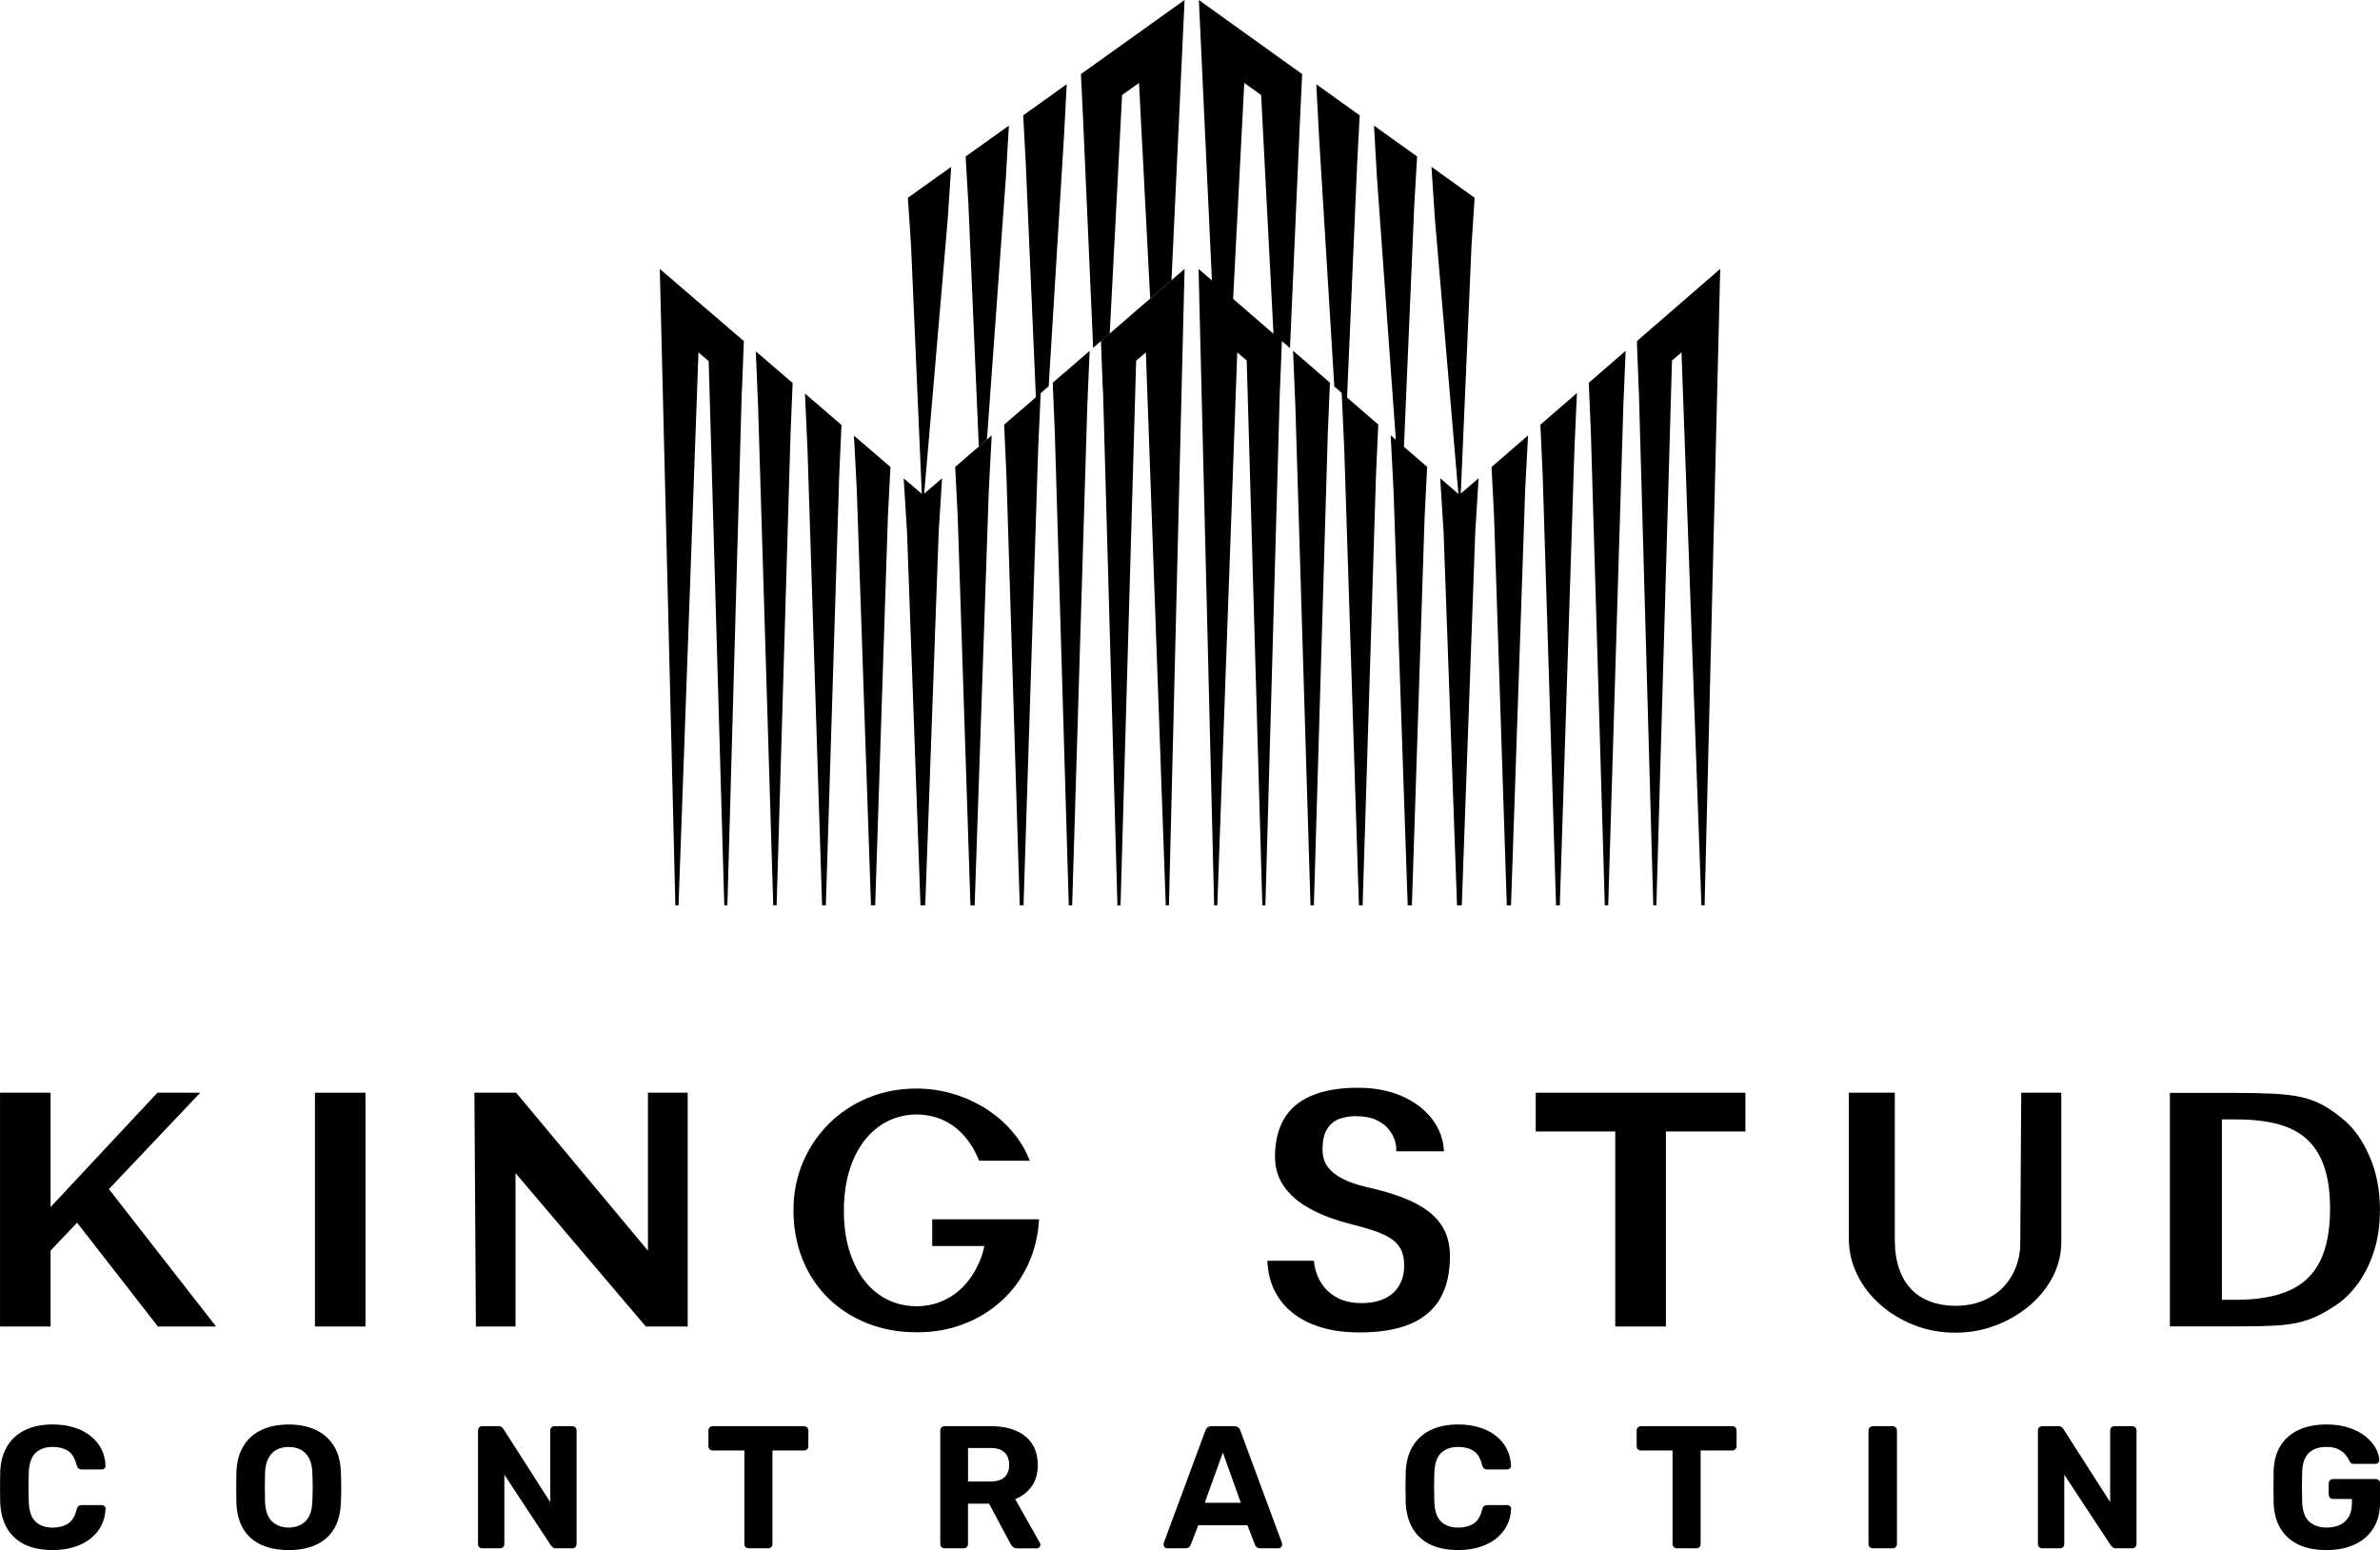 <?xml version="1.0" encoding="UTF-8"?>
<svg id="Layer_2" data-name="Layer 2" xmlns="http://www.w3.org/2000/svg" viewBox="0 0 689.34 448.92">
  <g id="Layer_1-2" data-name="Layer 1">
    <g>
      <g>
        <polygon points="58 316.46 45.6 316.46 14.65 349.58 14.65 316.46 .01 316.46 .01 384.17 14.65 384.17 14.65 362.19 22.32 354.1 45.74 384.17 62.58 384.17 31.54 344.38 58 316.46"/>
        <rect x="91.22" y="316.46" width="14.63" height="67.71"/>
        <polygon points="187.67 362.21 149.49 316.46 137.41 316.46 137.84 384.17 149.31 384.17 149.31 339.75 187.05 384.17 199.18 384.17 199.18 316.46 187.67 316.46 187.67 362.21"/>
        <path d="M290.17,376.69c3.16-2.91,5.69-6.37,7.56-10.38,1.87-4.01,2.95-8.41,3.23-13.19h-30.96v7.74h15.11c-.22.87-.39,1.78-.67,2.59-1.08,3.08-2.52,5.73-4.34,7.93-1.83,2.2-3.98,3.9-6.47,5.09-2.49,1.21-5.21,1.81-8.17,1.84-3.18-.03-6.05-.71-8.63-2.03-2.58-1.32-4.79-3.2-6.64-5.64-1.84-2.44-3.26-5.35-4.27-8.72-1.01-3.39-1.5-7.13-1.5-11.26s.5-7.98,1.5-11.37c1.01-3.4,2.44-6.32,4.3-8.78,1.86-2.45,4.07-4.35,6.65-5.69,2.58-1.33,5.44-2.03,8.59-2.06,2.8.03,5.34.57,7.64,1.6,2.3,1.03,4.32,2.54,6.09,4.51,1.77,1.97,3.23,4.4,4.39,7.29h14.67c-1.2-3.1-2.89-5.94-5.08-8.49-2.18-2.55-4.75-4.75-7.68-6.61-2.95-1.86-6.13-3.29-9.56-4.3-3.43-1.01-6.92-1.5-10.48-1.5-5.03,0-9.71.89-14.04,2.69-4.32,1.79-8.1,4.28-11.33,7.5-3.22,3.2-5.74,6.95-7.54,11.2-1.81,4.27-2.72,8.88-2.72,13.85s.86,9.81,2.59,14.14c1.73,4.32,4.2,8.07,7.39,11.23,3.19,3.16,6.98,5.61,11.35,7.36,4.37,1.74,9.15,2.62,14.34,2.62s9.5-.81,13.67-2.41c4.17-1.6,7.83-3.86,10.99-6.78Z"/>
        <path d="M417.1,376.11c1.91-3.28,2.86-7.39,2.86-12.32,0-2.79-.52-5.26-1.56-7.39-1.04-2.13-2.59-3.97-4.64-5.54-2.06-1.57-4.59-2.93-7.6-4.08-3.01-1.15-6.46-2.14-10.36-2.99-2.76-.67-4.98-1.42-6.65-2.27-1.67-.85-2.94-1.73-3.83-2.67-.88-.92-1.47-1.89-1.79-2.88-.32-.99-.47-1.97-.47-2.95,0-2.64.44-4.66,1.32-6.05.88-1.4,2.06-2.37,3.52-2.91,1.47-.54,3.03-.81,4.69-.81,2.4,0,4.37.35,5.93,1.06,1.55.71,2.77,1.6,3.66,2.69.88,1.08,1.49,2.21,1.84,3.37.35,1.16.47,2.18.38,3.06h13.83c-.19-3.56-1.37-6.72-3.54-9.48-2.17-2.76-5.08-4.95-8.75-6.54-3.66-1.59-7.85-2.38-12.58-2.38-4.09,0-7.64.44-10.66,1.3-3.02.87-5.52,2.14-7.51,3.81-1.98,1.69-3.46,3.79-4.43,6.28-.98,2.5-1.47,5.36-1.47,8.56s.86,6.1,2.57,8.59c1.72,2.48,4.19,4.62,7.43,6.41,3.24,1.8,7.17,3.29,11.8,4.48,2.52.64,4.74,1.28,6.68,1.91,1.94.65,3.57,1.38,4.88,2.2,1.33.82,2.33,1.86,3.02,3.12.69,1.25,1.04,2.84,1.04,4.76,0,2.25-.49,4.23-1.47,5.87-.97,1.66-2.38,2.91-4.22,3.77-1.84.86-4.08,1.3-6.73,1.3-2.83,0-5.25-.57-7.24-1.7-1.99-1.13-3.54-2.64-4.62-4.52-1.08-1.9-1.71-3.91-1.86-6.04h-13.49c.09,3.02.74,5.8,1.93,8.35,1.2,2.54,2.92,4.74,5.17,6.58,2.25,1.84,5.01,3.28,8.28,4.3,3.28,1.02,7.03,1.53,11.28,1.53,5.95,0,10.85-.82,14.72-2.45,3.87-1.64,6.76-4.1,8.66-7.36Z"/>
        <polygon points="444.81 327.69 467.84 327.69 467.84 384.17 482.51 384.17 482.51 327.69 505.54 327.69 505.54 316.46 444.81 316.46 444.81 327.69"/>
        <path d="M597.03,359.63v-43.17h-11.6l-.28,43.88c-.03,2.33-.46,4.57-1.3,6.72-.84,2.15-2.04,4.07-3.63,5.71-1.6,1.66-3.55,2.96-5.88,3.94-2.33.98-5.01,1.46-8.02,1.46-2.64,0-5.04-.4-7.2-1.21-2.16-.79-3.99-1.98-5.52-3.56-1.53-1.57-2.71-3.56-3.54-5.97-.83-2.41-1.25-5.19-1.25-8.32v-42.66h-13.31v42.28c0,3.69.81,7.16,2.43,10.45,1.62,3.29,3.85,6.18,6.7,8.68,2.84,2.51,6.12,4.48,9.84,5.93,3.71,1.45,7.64,2.17,11.8,2.17s8.02-.69,11.73-2.1c3.69-1.4,6.98-3.32,9.86-5.76,2.88-2.44,5.13-5.25,6.75-8.42,1.62-3.18,2.42-6.52,2.42-10.05Z"/>
        <path d="M665.52,383.07c1.9-.43,3.71-1.05,5.45-1.84,1.73-.81,3.57-1.87,5.52-3.19,2.27-1.47,4.37-3.5,6.3-6.08,1.94-2.58,3.51-5.69,4.72-9.3,1.21-3.62,1.81-7.71,1.81-12.31,0-5.73-1.01-10.92-3.05-15.55-2.03-4.64-4.61-8.24-7.76-10.78-2.01-1.67-3.95-3.01-5.81-4.01-1.86-1.01-3.91-1.77-6.16-2.27-2.25-.51-4.96-.84-8.14-.99-3.18-.16-7.11-.24-11.8-.24h-18.12v67.62h21.14c3.59,0,6.66-.07,9.2-.21,2.55-.14,4.77-.43,6.68-.84ZM647.7,376.43h-4.15v-52.23h4.2c4.69,0,8.73.47,12.15,1.39,3.41.94,6.22,2.42,8.42,4.48,2.2,2.07,3.84,4.74,4.93,8.02,1.08,3.29,1.63,7.27,1.63,11.97,0,6.28-.98,11.37-2.93,15.26-1.95,3.88-4.94,6.71-8.99,8.48-4.04,1.76-9.13,2.64-15.26,2.64Z"/>
        <path d="M10.31,420.77c1.21-1.14,2.86-1.72,4.95-1.72,1.76,0,3.22.37,4.4,1.11,1.18.74,2.02,2.11,2.52,4.1.13.47.32.8.56,1.01.24.2.56.3.96.3h5.77c.3,0,.56-.1.78-.3.22-.2.32-.45.32-.75-.06-1.79-.47-3.4-1.21-4.86-.74-1.45-1.78-2.71-3.13-3.79-1.35-1.08-2.95-1.9-4.8-2.47-1.85-.58-3.91-.86-6.17-.86-3.09,0-5.76.54-7.98,1.61-2.23,1.08-3.95,2.64-5.18,4.67-1.23,2.04-1.91,4.5-2.04,7.4-.04,1.45-.05,2.97-.05,4.55s.01,3.07.05,4.45c.13,2.93.81,5.41,2.02,7.45,1.21,2.04,2.92,3.59,5.12,4.65,2.21,1.06,4.89,1.59,8.06,1.59,2.26,0,4.31-.29,6.17-.86,1.85-.57,3.45-1.4,4.8-2.47s2.39-2.34,3.13-3.79c.74-1.45,1.15-3.07,1.21-4.85,0-.3-.11-.56-.32-.76-.22-.2-.48-.3-.78-.3h-5.77c-.4,0-.72.1-.96.28-.23.18-.42.53-.56,1.04-.47,1.95-1.3,3.31-2.5,4.07-1.2.75-2.67,1.14-4.43,1.14-2.09,0-3.74-.57-4.95-1.72-1.21-1.14-1.87-3.05-1.97-5.71-.1-2.9-.1-5.72,0-8.49.11-2.66.76-4.56,1.97-5.71Z"/>
        <path d="M96.71,418.78c-1.28-2.07-3.04-3.63-5.28-4.67-2.24-1.04-4.84-1.56-7.8-1.56s-5.62.52-7.86,1.56c-2.24,1.04-3.99,2.6-5.25,4.67-1.26,2.07-1.95,4.62-2.05,7.66-.03,1.48-.05,2.94-.05,4.37s.02,2.87.05,4.32c.11,3.1.78,5.67,2.02,7.7,1.25,2.04,2.98,3.56,5.21,4.57,2.22,1.01,4.86,1.52,7.93,1.52s5.66-.51,7.88-1.52c2.22-1.02,3.96-2.54,5.2-4.57,1.25-2.04,1.92-4.6,2.02-7.7.07-1.45.1-2.89.1-4.32s-.03-2.89-.1-4.37c-.07-3.03-.74-5.58-2.02-7.66ZM90.45,434.87c-.07,2.63-.73,4.54-2,5.74-1.26,1.19-2.87,1.79-4.82,1.79s-3.61-.6-4.85-1.79c-1.25-1.2-1.92-3.11-2.02-5.74-.04-1.48-.05-2.87-.05-4.17s.01-2.67.05-4.12c.07-1.75.39-3.18.99-4.29.59-1.11,1.39-1.92,2.4-2.45,1.02-.52,2.18-.78,3.49-.78s2.47.26,3.46.78c.99.53,1.79,1.34,2.4,2.45.61,1.11.93,2.54.97,4.29.06,1.45.1,2.83.1,4.12s-.04,2.69-.1,4.17Z"/>
        <path d="M165.73,413.04h-5.15c-.34,0-.63.12-.86.36-.24.23-.35.54-.35.91v20.71l-13.49-21.07c-.07-.13-.22-.32-.46-.55-.23-.24-.61-.36-1.11-.36h-4.6c-.37,0-.67.12-.91.36s-.35.54-.35.91v32.84c0,.37.12.67.35.91.24.23.54.35.91.35h5.1c.37,0,.68-.12.91-.35s.36-.54.36-.91v-20.06l13.44,20.41c.11.1.26.28.48.53.22.25.58.38,1.09.38h4.65c.37,0,.67-.13.91-.38.23-.25.35-.54.35-.88v-32.84c0-.37-.12-.68-.35-.91s-.54-.36-.91-.36Z"/>
        <path d="M232.88,413.04h-26.48c-.34,0-.63.12-.86.36-.23.23-.35.54-.35.91v4.55c0,.34.12.62.35.86.23.23.52.35.86.35h9.2v27.08c0,.37.11.67.35.91.23.23.54.35.91.35h5.6c.37,0,.68-.12.91-.35.24-.24.36-.54.36-.91v-27.08h9.14c.37,0,.68-.12.91-.35.23-.24.35-.52.35-.86v-4.55c0-.37-.12-.68-.35-.91-.23-.24-.54-.36-.91-.36Z"/>
        <path d="M294.06,434.16c1.99-.81,3.57-2.04,4.75-3.69,1.18-1.65,1.77-3.7,1.77-6.16,0-3.64-1.21-6.43-3.64-8.36-2.42-1.94-5.75-2.91-9.95-2.91h-13.39c-.37,0-.67.12-.91.36-.23.23-.35.54-.35.91v32.84c0,.37.12.67.35.91.24.23.54.35.91.35h5.51c.37,0,.67-.12.91-.35.23-.24.35-.54.35-.91v-11.67h6.11l6.17,11.57c.13.27.35.57.66.89.3.32.75.48,1.36.48h5.61c.3,0,.56-.11.76-.33.2-.22.3-.46.3-.73,0-.16-.06-.35-.16-.55l-7.13-12.63ZM290.96,427.79c-.9.85-2.27,1.27-4.12,1.27h-6.46v-9.71h6.46c1.89,0,3.27.44,4.14,1.32.87.87,1.32,2.07,1.32,3.59s-.45,2.69-1.34,3.53Z"/>
        <path d="M359.3,414.4c-.1-.37-.3-.69-.61-.96-.3-.27-.73-.41-1.26-.41h-6.46c-.54,0-.97.14-1.27.41s-.5.59-.61.96l-12.03,32.49c-.03.13-.05.29-.05.45,0,.27.11.51.3.73.2.23.46.33.76.33h5.25c.51,0,.87-.12,1.11-.35.23-.24.39-.46.45-.66l2.18-5.66h14.25l2.17,5.66c.07.2.22.42.46.66.23.23.61.35,1.11.35h5.26c.3,0,.56-.11.75-.33.2-.22.3-.46.3-.73,0-.16-.01-.32-.05-.45l-12.03-32.49ZM348.94,435.22l5.25-14.55,5.2,14.55h-10.45Z"/>
        <path d="M417.4,420.77c1.21-1.14,2.86-1.72,4.95-1.72,1.76,0,3.21.37,4.4,1.11,1.18.74,2.02,2.11,2.52,4.1.13.47.32.8.56,1.01.23.2.56.3.96.3h5.76c.3,0,.56-.1.78-.3.22-.2.33-.45.33-.75-.07-1.79-.47-3.4-1.21-4.86-.74-1.45-1.78-2.71-3.13-3.79-1.35-1.08-2.95-1.9-4.8-2.47-1.85-.58-3.91-.86-6.17-.86-3.1,0-5.76.54-7.98,1.61-2.23,1.08-3.95,2.64-5.18,4.67-1.23,2.04-1.91,4.5-2.04,7.4-.04,1.45-.06,2.97-.06,4.55s.02,3.07.06,4.45c.13,2.93.8,5.41,2.02,7.45,1.21,2.04,2.93,3.59,5.13,4.65,2.21,1.06,4.89,1.59,8.06,1.59,2.26,0,4.31-.29,6.17-.86,1.85-.57,3.45-1.4,4.8-2.47,1.35-1.08,2.39-2.34,3.13-3.79.74-1.45,1.14-3.07,1.21-4.85,0-.3-.11-.56-.33-.76-.22-.2-.48-.3-.78-.3h-5.76c-.4,0-.73.1-.96.28-.23.18-.42.53-.56,1.04-.47,1.95-1.3,3.31-2.5,4.07-1.19.75-2.66,1.14-4.42,1.14-2.09,0-3.74-.57-4.95-1.72-1.21-1.14-1.87-3.05-1.97-5.71-.1-2.9-.1-5.72,0-8.49.1-2.66.76-4.56,1.97-5.71Z"/>
        <path d="M501.73,413.04h-26.48c-.34,0-.63.12-.86.36-.24.23-.35.54-.35.91v4.55c0,.34.11.62.35.86.23.23.52.35.86.35h9.19v27.08c0,.37.12.67.35.91.24.23.54.35.92.35h5.6c.37,0,.68-.12.91-.35s.35-.54.35-.91v-27.08h9.15c.37,0,.67-.12.91-.35.23-.24.35-.52.35-.86v-4.55c0-.37-.12-.68-.35-.91-.24-.24-.54-.36-.91-.36Z"/>
        <path d="M548.17,413.04h-5.71c-.37,0-.68.12-.91.36-.24.23-.36.54-.36.91v32.84c0,.37.12.67.36.91.23.23.54.35.91.35h5.71c.37,0,.67-.12.91-.35.23-.24.35-.54.35-.91v-32.84c0-.37-.12-.68-.35-.91-.24-.24-.54-.36-.91-.36Z"/>
        <path d="M617.54,413.04h-5.15c-.34,0-.62.12-.86.36s-.35.54-.35.91v20.71l-13.49-21.07c-.07-.13-.22-.32-.45-.55-.24-.24-.61-.36-1.11-.36h-4.6c-.37,0-.68.12-.91.36-.24.23-.36.54-.36.91v32.84c0,.37.12.67.36.91.23.23.54.35.91.35h5.1c.37,0,.67-.12.91-.35.23-.24.35-.54.35-.91v-20.06l13.44,20.41c.11.1.26.28.49.53.22.25.58.38,1.09.38h4.65c.37,0,.68-.13.91-.38.24-.25.35-.54.35-.88v-32.84c0-.37-.11-.68-.35-.91-.23-.24-.54-.36-.91-.36Z"/>
        <path d="M688.98,428.7c-.23-.23-.54-.35-.91-.35h-12.38c-.34,0-.63.12-.86.35-.23.24-.35.54-.35.92v3.23c0,.34.12.63.35.89s.52.37.86.37h5.51v1.27c0,1.61-.32,2.95-.96,3.99-.64,1.04-1.51,1.81-2.6,2.3-1.1.49-2.33.73-3.71.73-2.12,0-3.81-.57-5.08-1.72-1.27-1.14-1.95-3.03-2.05-5.66-.1-3-.1-5.94,0-8.84.11-2.52.77-4.34,1.99-5.46,1.23-1.11,2.91-1.67,5.03-1.67,1.41,0,2.56.23,3.43.66.87.44,1.57.97,2.1,1.59.52.63.9,1.24,1.14,1.85.13.27.3.47.48.61.18.13.44.2.78.2h6.27c.34,0,.61-.11.81-.33.2-.22.3-.48.3-.78-.04-1.11-.39-2.28-1.06-3.49-.68-1.21-1.65-2.33-2.93-3.36-1.28-1.03-2.86-1.86-4.75-2.5-1.88-.64-4.07-.96-6.56-.96-3.1,0-5.79.53-8.06,1.59-2.27,1.06-4.02,2.58-5.25,4.57-1.23,1.99-1.9,4.4-1.99,7.23-.04,1.49-.05,3.05-.05,4.7s.01,3.2.05,4.65c.1,2.9.76,5.36,1.99,7.4,1.23,2.04,2.96,3.59,5.2,4.65,2.24,1.06,4.94,1.59,8.11,1.59s5.86-.55,8.21-1.64c2.35-1.1,4.14-2.67,5.41-4.72,1.27-2.06,1.9-4.53,1.9-7.43v-5.51c0-.37-.12-.68-.35-.92Z"/>
      </g>
      <g>
        <polygon points="205.29 105.59 209.78 262.19 210.68 262.19 214.84 113.68 214.88 112.72 214.91 112.75 215.44 98.78 191.1 77.88 195.61 262.19 196.53 262.19 202.3 102.06 205.25 104.57 205.29 105.59"/>
        <polygon points="474.5 109.02 474.62 112.58 474.64 112.56 474.69 113.68 478.85 262.19 479.75 262.19 484.24 105.58 484.29 104.39 487.03 102.06 492.8 262.19 493.72 262.19 498.24 77.88 474.15 98.75 474.17 99.44 474.12 99.49 474.5 109.02"/>
        <polygon points="281.08 262.19 282.3 262.19 286.4 141.93 287.23 126.1 276.66 135.23 277.39 149.58 281.08 262.19"/>
        <polygon points="305.53 125.67 309.56 262.19 310.54 262.19 314.92 117.69 315.6 101.62 304.91 110.84 305.53 125.67"/>
        <polygon points="375.19 117.69 379.57 262.19 380.55 262.19 384.58 125.67 385.2 110.83 374.52 101.58 375.19 117.69"/>
        <polygon points="262.71 154.11 266.61 262.19 267.99 262.19 271.88 154.11 272.86 138.51 267.68 142.97 274.49 63.62 275.5 48.32 262.96 57.28 263.88 71.22 266.99 143.04 261.74 138.53 262.71 154.11"/>
        <polygon points="252.27 262.19 253.49 262.19 257.17 149.59 257.91 135.24 247.34 126.17 248.16 141.94 252.27 262.19"/>
        <polygon points="238.11 262.19 239.2 262.19 243.07 137.62 243.73 123.07 233.15 113.98 233.87 129.82 238.11 262.19"/>
        <polygon points="223.96 262.19 224.94 262.19 228.97 125.67 229.58 110.92 218.91 101.76 219.57 117.69 223.96 262.19"/>
        <polygon points="432.74 149.58 436.43 262.19 437.65 262.19 441.75 141.93 442.58 126.09 432.01 135.25 432.74 149.58"/>
        <polygon points="450.69 262.19 451.78 262.19 456.02 129.82 456.75 113.82 446.16 122.99 446.82 137.61 450.69 262.19"/>
        <polygon points="464.81 262.19 465.8 262.19 470.18 117.69 470.85 101.6 460.17 110.86 460.79 125.67 464.81 262.19"/>
        <polygon points="283.5 129.32 285.86 127.28 291.33 51.59 292.21 36.38 279.68 45.33 280.5 59.33 283.5 129.32"/>
        <polygon points="308.17 39.55 308.97 24.39 296.36 33.41 297.11 47.47 300.03 115.05 290.84 122.99 291.5 137.61 295.36 262.19 296.45 262.19 300.7 129.82 301.43 113.85 303.74 111.85 308.17 39.55"/>
        <polygon points="325 27.52 329.9 24.02 333.14 86.48 339.31 81.15 343.1 0 325.73 12.42 313.08 21.46 313.75 35.56 316.62 100.74 321.42 96.59 325 27.52"/>
        <polygon points="386.47 111.93 388.61 113.79 389.34 129.82 393.59 262.19 394.67 262.19 398.54 137.62 399.2 122.96 390.16 115.13 393.08 47.47 393.82 33.41 381.25 24.39 382.05 39.55 386.47 111.93"/>
        <polygon points="404.29 127.36 402.79 126.06 403.62 141.94 407.72 262.19 408.94 262.19 412.63 149.59 413.36 135.22 404.74 127.75 406.64 129.4 409.63 59.33 410.45 45.32 397.96 36.38 398.83 51.59 404.29 127.36"/>
        <polygon points="422.41 143.06 422.7 143.31 417.14 138.49 418.12 154.11 422.01 262.19 423.39 262.19 427.29 154.11 428.26 138.49 423.1 142.96 426.2 71.22 427.11 57.28 414.61 48.32 415.62 63.62 422.41 143.06"/>
        <polygon points="337.65 262.19 338.57 262.19 343.1 77.88 318.89 98.77 319.4 112.65 319.45 112.61 319.49 113.68 323.65 262.19 324.55 262.19 329.04 105.58 329.09 104.44 331.89 102.06 337.65 262.19"/>
        <polygon points="351.66 262.19 352.58 262.19 358.35 102.06 361.08 104.38 361.13 105.59 365.62 262.19 366.51 262.19 370.68 113.68 370.72 112.55 370.74 112.57 371.29 98.79 357.16 86.55 360.39 24.02 365.27 27.52 368.85 96.67 373.63 100.81 376.49 35.56 377.16 21.46 364.55 12.42 347.24 0 351.02 81.24 355.87 85.44 347.15 77.88 351.66 262.19"/>
      </g>
    </g>
  </g>
</svg>